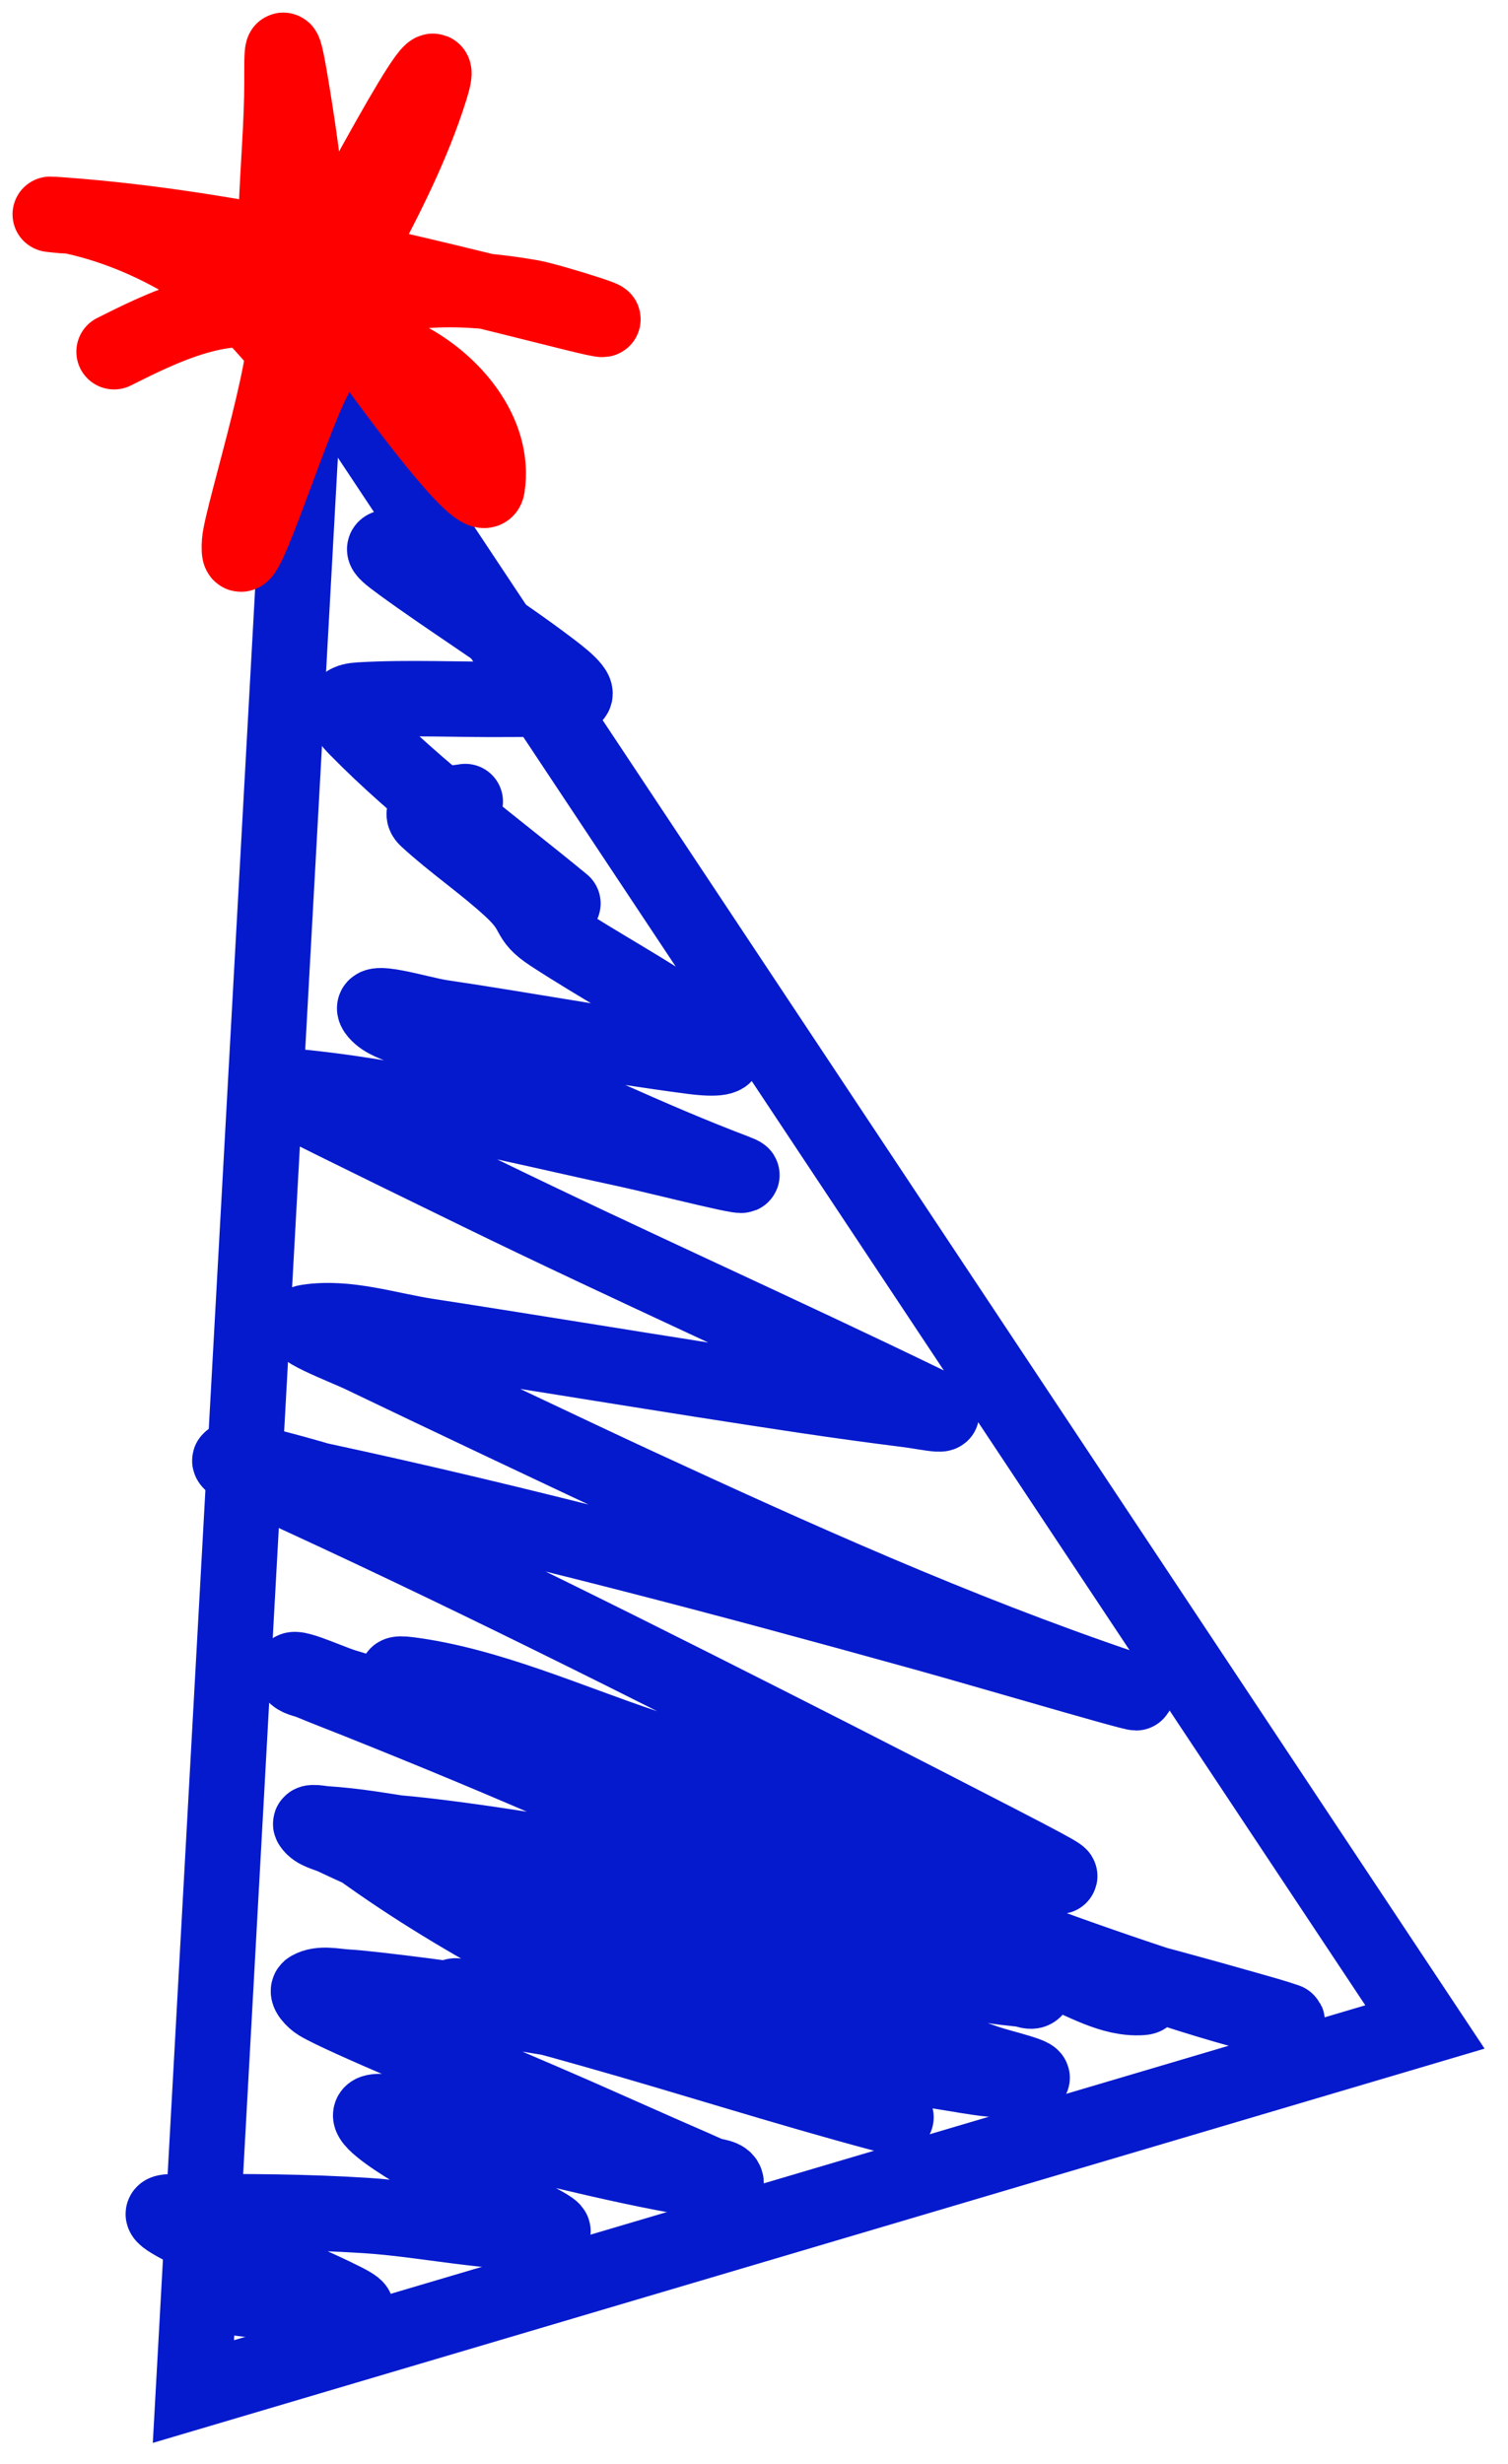 <?xml version="1.0" encoding="UTF-8"?> <svg xmlns="http://www.w3.org/2000/svg" width="60" height="98" viewBox="0 0 60 98" fill="none"> <path d="M7.695 95.111L56.695 80.611L12.195 13.611L7.695 95.111Z" stroke="#061ACD" stroke-width="3"></path> <path d="M9.053 91.34C9.063 91.341 13.084 91.84 13.407 91.865C14.161 91.923 14.543 91.928 13.67 91.49C11.481 90.39 9.135 89.625 6.988 88.43C6.018 87.891 6.67 87.964 7.363 87.961C9.767 87.949 12.17 87.957 14.571 88.111C16.964 88.265 19.532 88.867 21.929 88.768C22.246 88.755 21.436 88.361 21.159 88.205C19.633 87.344 19.202 87.13 17.612 86.178C17.366 86.031 12.596 83.439 15.922 84.076C19.433 84.747 22.881 85.745 26.396 86.422C26.992 86.537 27.589 86.646 28.188 86.741C28.421 86.778 28.916 87.051 28.892 86.816C28.865 86.546 28.407 86.571 28.16 86.459C27.538 86.177 26.908 85.91 26.283 85.633C22.485 83.956 23.422 84.349 19.226 82.555C18.759 82.356 13.612 80.23 12.675 79.665C12.484 79.549 12.134 79.202 12.328 79.092C12.756 78.85 13.31 78.999 13.801 79.026C14.938 79.09 18.795 79.621 19.77 79.758C23.769 80.323 27.754 80.983 31.745 81.598C33.072 81.802 35.695 82.556 32.552 81.298C26.915 79.04 21.334 76.621 15.772 74.184C14.942 73.82 14.113 73.456 13.294 73.067C12.98 72.918 12.568 72.86 12.375 72.57C12.271 72.413 12.75 72.52 12.938 72.532C13.522 72.57 14.104 72.635 14.684 72.72C20.389 73.554 25.937 75.035 31.501 76.511C32.335 76.733 33.166 76.969 34.007 77.159C34.356 77.238 34.821 77.578 35.067 77.319C35.271 77.104 34.609 76.942 34.354 76.793C33.6 76.353 32.825 75.949 32.045 75.554C26.233 72.61 20.261 70.05 14.214 67.633C13.595 67.386 12.971 67.149 12.356 66.892C12.133 66.799 11.844 66.776 11.699 66.582C11.286 66.031 13.047 66.872 13.707 67.07C21.059 69.274 28.189 72.163 35.293 75.047C35.582 75.165 42.495 78.008 43.645 78.501C44.263 78.766 46.098 79.393 45.428 79.439C44.218 79.523 43.088 78.787 41.956 78.351C38.84 77.149 35.014 75.485 32.027 74.165C27.649 72.231 23.322 70.189 18.963 68.215C16.455 67.079 23.893 70.669 26.34 71.932C30.783 74.225 35.2 76.581 39.797 78.557C40.248 78.751 41.507 78.804 41.149 79.139C41.03 79.251 40.823 79.128 40.661 79.111C40.228 79.066 39.795 79.019 39.366 78.951C34.749 78.227 30.259 76.972 25.72 75.892C25.029 75.728 24.338 75.554 23.637 75.442C23.433 75.409 22.907 75.286 23.017 75.46C23.217 75.775 23.658 75.843 23.993 76.005C24.697 76.344 25.415 76.654 26.133 76.962C30.446 78.807 34.823 80.491 39.253 82.03C39.824 82.228 41.542 82.61 40.942 82.687C39.602 82.858 38.248 82.47 36.907 82.311C31.316 81.649 25.714 80.917 20.164 79.965C19.633 79.874 19.103 79.776 18.578 79.655C18.37 79.607 17.85 79.636 17.968 79.458C18.099 79.262 18.44 79.474 18.672 79.514C20.314 79.802 21.991 80.277 23.58 80.725C27.44 81.814 31.258 83.042 35.133 84.076C36.279 84.381 35.274 84.095 34.504 83.813C32.038 82.909 31.049 82.52 28.46 81.316C23.784 79.142 18.923 76.795 14.702 73.799C13.831 73.181 13.12 72.779 14.702 72.823C17.056 72.888 22.2 73.76 23.834 74.043C32.541 75.549 41.164 77.491 49.661 79.918C50.173 80.064 50.687 80.205 51.191 80.378C51.304 80.417 50.951 80.351 50.834 80.322C48.937 79.852 47.179 79.303 45.297 78.67C37.488 76.045 29.925 72.787 22.37 69.52C20.301 68.625 14.034 66.312 16.27 66.601C19.432 67.009 22.678 68.48 25.664 69.473C30.73 71.158 35.82 72.751 40.942 74.259C41.96 74.559 42.82 74.921 41.468 74.193C40.041 73.425 33.557 70.118 33.322 69.998C25.756 66.153 18.169 62.333 10.441 58.821C6.549 57.051 12.649 58.854 12.713 58.868C20.811 60.608 28.814 62.737 36.794 64.949C39.427 65.679 47.284 68.002 44.696 67.126C38.022 64.867 31.604 61.973 25.213 59.018C23.088 58.035 17.038 55.167 14.43 53.913C13.659 53.541 11.387 52.708 12.234 52.58C13.829 52.34 15.445 52.901 17.039 53.143C19.799 53.563 25.252 54.452 27.869 54.861C30.875 55.33 33.201 55.696 36.118 56.062C36.953 56.167 38.168 56.469 36.963 55.883C31.037 53.005 25.01 50.326 19.085 47.437C18.713 47.256 12.973 44.462 11.727 43.815C10.978 43.425 10.027 43.065 11.333 43.176C15.891 43.564 20.453 44.751 24.913 45.71C26.355 46.02 30.628 47.126 29.249 46.602C25.836 45.306 22.521 43.701 19.179 42.238C18.18 41.801 17.171 41.388 16.185 40.924C15.775 40.731 15.287 40.613 14.993 40.267C14.436 39.612 16.714 40.338 17.565 40.464C20.888 40.958 24.2 41.578 27.531 42.013C29.626 42.286 28.94 41.619 27.635 40.718C25.791 39.444 23.813 38.385 21.938 37.161C20.886 36.474 21.434 36.363 20.324 35.34C19.257 34.357 18.046 33.542 16.983 32.562C16.433 32.056 18.198 31.94 18.512 31.877" stroke="#061ACD" stroke-width="3" stroke-linecap="round"></path> <path d="M22.398 35.93C19.657 33.672 16.688 31.511 14.195 28.966C13.677 28.437 13.341 27.897 14.299 27.84C16.282 27.724 18.291 27.833 20.277 27.812C20.544 27.809 22.225 27.823 22.754 27.7C23.225 27.59 22.239 26.856 21.853 26.564C19.94 25.116 17.897 23.849 15.96 22.435C15.006 21.739 15.14 21.74 16.072 21.74C16.482 21.74 17.798 21.792 16.823 21.402" stroke="#061ACD" stroke-width="3" stroke-linecap="round"></path> <path d="M11.826 12.166C13.498 9.23 18.132 0.303 17.124 3.527C16.439 5.721 15.356 7.856 14.273 9.871C13.55 11.217 11.642 14.854 11.303 13.364C10.597 10.257 11.219 6.449 11.219 3.258C11.219 2.1 11.198 1.131 11.556 3.258C12.167 6.878 12.611 10.714 12.417 14.393C12.407 14.584 12.393 15.185 12.063 14.798C10.725 13.231 9.645 11.825 7.845 10.681C6.355 9.735 4.692 9.006 2.969 8.623C2.918 8.612 1.153 8.455 2.513 8.555C9.408 9.066 16.076 10.765 22.76 12.436C25.998 13.246 21.908 11.962 21.14 11.829C18.547 11.378 15.65 11.256 13.294 12.588C12.236 13.186 15.807 14.086 16.146 14.258C17.959 15.181 19.721 17.191 19.385 19.37C19.227 20.402 15.398 15.078 14.982 14.528C13.789 12.952 13.338 13.354 12.434 15.169C11.393 17.26 9.361 23.876 9.532 21.547C9.611 20.476 11.972 13.134 11.185 12.689C9.245 11.592 6.235 13.139 4.538 13.988" stroke="#FF0000" stroke-width="3" stroke-linecap="round"></path> </svg> 